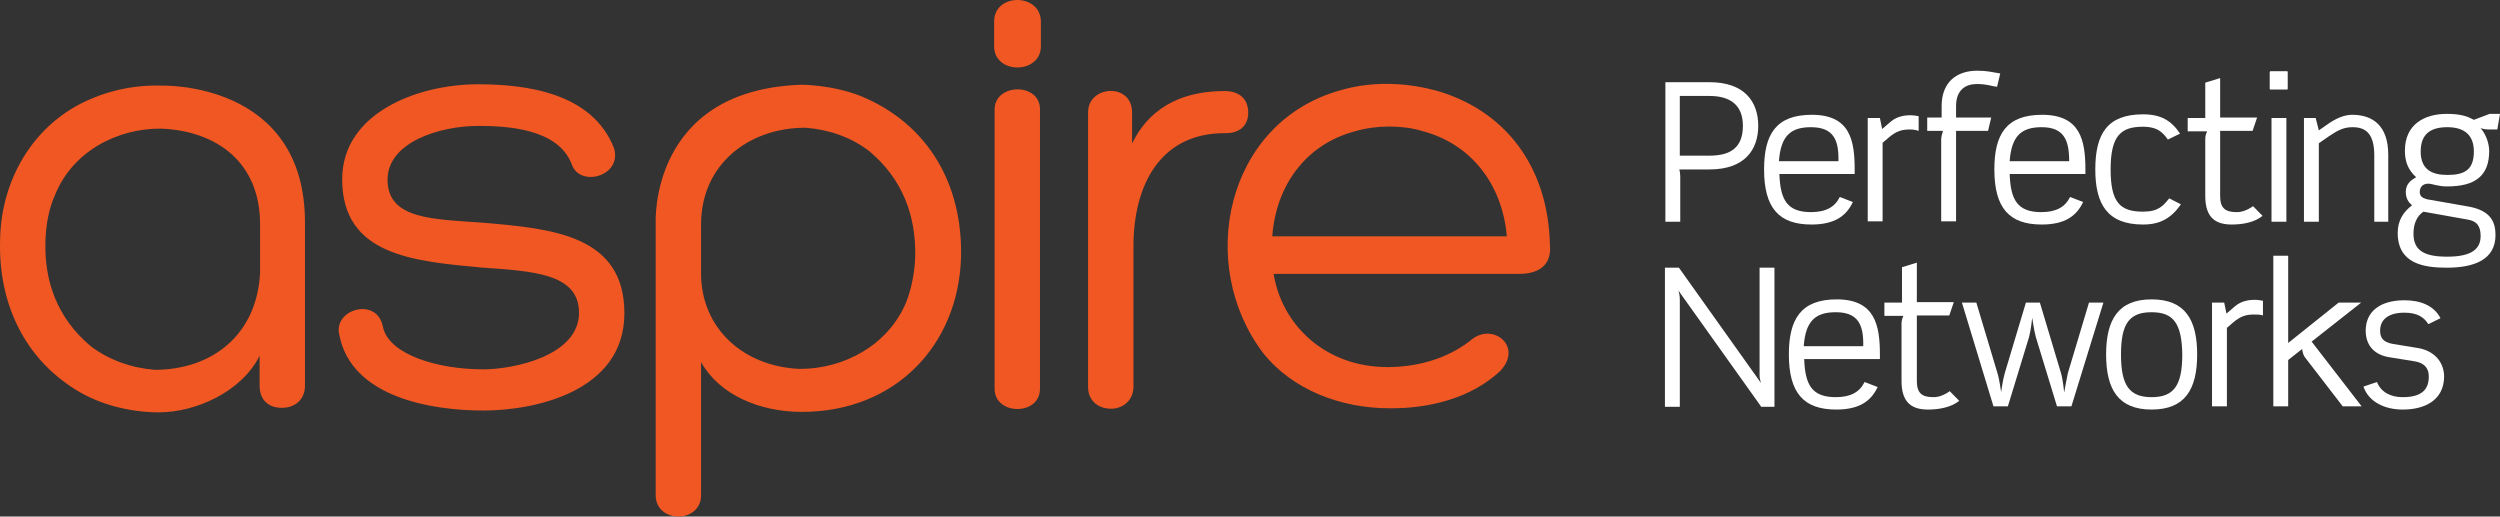 <svg width="242" height="50" viewBox="0 0 242 50" fill="none" xmlns="http://www.w3.org/2000/svg">
<rect x="0" y="0" width="242" height="50" fill="#333333" stroke="none"/>
<path d="M165.485 16.401H162.561C162.605 16.578 162.649 16.845 162.649 17.067V21.467H161.209V7.956H165.485C168.844 7.956 170.197 9.823 170.197 12.178C170.197 14.489 168.888 16.401 165.485 16.401ZM165.485 9.289H162.605V15.067H165.485C167.535 15.067 168.713 14.267 168.713 12.178C168.713 10.178 167.492 9.289 165.485 9.289Z" fill="white"/>
<path d="M172.246 16.845C172.333 19.334 172.988 20.534 175.3 20.534C176.74 20.534 177.612 20.045 178.092 19.067L179.358 19.556C178.703 20.934 177.569 21.734 175.344 21.734C172.202 21.734 170.763 20.134 170.763 16.401C170.763 13.023 171.897 11.112 175.387 11.112C179.096 11.112 179.532 13.601 179.532 16.401V16.845H172.246ZM175.3 12.312C173.38 12.312 172.377 13.112 172.202 15.601H177.961C178.005 13.601 177.525 12.312 175.3 12.312Z" fill="white"/>
<path fill-rule="evenodd" clip-rule="evenodd" d="M184.897 12.534C184.112 12.534 183.588 12.667 182.803 13.334L182.236 13.823V21.423H180.796V11.423H181.974L182.192 12.49L183.021 11.778C183.632 11.245 184.461 11.156 184.853 11.156C185.246 11.156 185.421 11.201 185.726 11.245V12.667C185.464 12.579 185.159 12.534 184.897 12.534Z" fill="white"/>
<path fill-rule="evenodd" clip-rule="evenodd" d="M193.317 8.4C192.925 8.356 192.663 8.267 192.401 8.223C192.096 8.178 191.834 8.134 191.354 8.134C190.307 8.134 189.347 8.667 189.347 10.267V11.378H192.75L192.445 12.667H189.347V21.422H187.907V13.511C187.907 13.245 187.994 12.934 188.082 12.667H186.555V11.378H187.951V10.267C187.951 7.956 189.391 6.845 191.398 6.845C192.357 6.845 192.794 6.978 193.623 7.111L193.317 8.4Z" fill="white"/>
<path d="M194.537 16.845C194.624 19.334 195.279 20.534 197.591 20.534C199.031 20.534 199.903 20.045 200.383 19.067L201.649 19.556C200.994 20.934 199.86 21.734 197.635 21.734C194.493 21.734 193.054 20.134 193.054 16.401C193.054 13.023 194.188 11.112 197.678 11.112C201.387 11.112 201.867 13.601 201.867 16.401V16.845H194.537ZM197.635 12.312C195.715 12.312 194.712 13.112 194.537 15.601H200.296C200.296 13.601 199.816 12.312 197.635 12.312Z" fill="white"/>
<path fill-rule="evenodd" clip-rule="evenodd" d="M207.45 21.734C204.003 21.734 202.825 19.778 202.825 16.4C202.825 12.934 204.003 11.067 207.45 11.067C209.195 11.067 210.199 11.689 211.027 12.934L209.849 13.511C209.631 13.2 209.413 12.934 209.108 12.711C208.759 12.445 208.192 12.267 207.45 12.267C205.312 12.267 204.309 13.111 204.309 16.4C204.309 19.6 205.225 20.489 207.45 20.489C208.933 20.489 209.413 19.911 209.98 19.2L211.115 19.778C210.155 21.156 209.064 21.734 207.45 21.734Z" fill="white"/>
<path fill-rule="evenodd" clip-rule="evenodd" d="M216.044 21.734C214.604 21.734 213.47 21.201 213.47 18.979V13.468C213.47 13.112 213.557 12.934 213.645 12.712H211.769V11.423H213.47V8.001L214.91 7.557V11.379H218.487L218.051 12.668H214.91V18.979C214.91 20.179 215.433 20.534 216.524 20.534C217.004 20.534 217.528 20.357 218.095 19.957L219.011 20.89C218.226 21.557 217.004 21.734 216.044 21.734Z" fill="white"/>
<path d="M221.322 8.667H219.839C219.708 8.667 219.708 8.667 219.708 8.534V7.067C219.708 6.934 219.708 6.89 219.839 6.89H221.322C221.452 6.89 221.452 6.89 221.452 7.067V8.534C221.452 8.667 221.452 8.667 221.322 8.667ZM219.882 21.467V11.423H221.322V21.467H219.882Z" fill="white"/>
<path fill-rule="evenodd" clip-rule="evenodd" d="M229.83 21.467V15.023C229.83 12.845 228.913 12.312 227.735 12.312C226.906 12.312 226.339 12.579 225.423 13.201L224.463 13.867V21.467H223.023V11.423H224.158L224.463 12.623L225.161 12.134C226.077 11.467 226.906 11.112 227.692 11.112C229.699 11.112 231.182 12.178 231.182 14.979V21.467H229.83Z" fill="white"/>
<path d="M241.739 12.534H241.041C240.822 12.534 240.473 12.534 240.124 12.401C240.692 13.068 240.953 13.957 240.953 14.623C240.953 16.979 239.645 18.046 236.896 18.046C236.416 18.046 236.198 18.001 235.762 17.912C235.543 17.868 235.282 17.779 235.063 17.779C234.496 17.779 234.235 18.134 234.235 18.579C234.235 18.979 234.453 19.157 234.933 19.29L238.99 20.001C241.128 20.401 241.564 21.512 241.564 22.757C241.564 25.157 239.47 25.912 236.852 25.912C234.671 25.912 232.097 25.557 232.097 22.535C232.097 21.334 232.664 20.49 233.493 19.868C233.144 19.601 232.882 19.201 232.882 18.579C232.882 17.912 233.231 17.512 233.885 17.157C233.1 16.446 232.795 15.646 232.795 14.579C232.795 12.046 234.671 11.023 236.852 11.023C237.899 11.023 238.685 11.157 239.47 11.601L240.997 11.023H242L241.739 12.534ZM238.816 21.246L234.584 20.49C233.929 20.934 233.624 21.69 233.624 22.623C233.624 24.312 234.758 24.846 236.896 24.846C239.339 24.846 240.124 24.046 240.124 22.846C240.124 21.912 239.775 21.379 238.816 21.246ZM236.896 12.312C235.325 12.312 234.322 12.934 234.322 14.668C234.322 16.446 235.456 16.934 236.896 16.934C238.51 16.934 239.47 16.49 239.47 14.668C239.47 13.112 238.597 12.312 236.896 12.312Z" fill="white"/>
<path fill-rule="evenodd" clip-rule="evenodd" d="M170.459 39.334L162.475 28.134C162.519 28.312 162.606 28.579 162.606 28.979V39.379H161.166V25.912H162.519L170.459 37.068C170.372 36.712 170.328 36.623 170.328 36.357V25.912H171.768V39.379H170.459V39.334Z" fill="white"/>
<path d="M174.645 34.756C174.733 37.245 175.387 38.445 177.7 38.445C179.139 38.445 180.012 37.956 180.492 36.978L181.757 37.467C181.103 38.845 179.968 39.645 177.743 39.645C174.602 39.645 173.162 38.045 173.162 34.312C173.162 30.934 174.296 28.979 177.787 28.979C181.495 28.979 181.975 31.467 181.975 34.312V34.756H174.645ZM177.7 30.223C175.78 30.223 174.776 31.023 174.602 33.512H180.361C180.405 31.512 179.925 30.223 177.7 30.223Z" fill="white"/>
<path fill-rule="evenodd" clip-rule="evenodd" d="M186.642 39.645C185.202 39.645 184.068 39.112 184.068 36.889V31.334C184.068 30.978 184.155 30.801 184.243 30.578H182.41V29.29H184.112V25.867L185.551 25.423V29.245H189.129L188.693 30.534H185.551V36.889C185.551 38.09 186.075 38.445 187.166 38.445C187.646 38.445 188.169 38.267 188.736 37.867L189.653 38.801C188.824 39.467 187.602 39.645 186.642 39.645Z" fill="white"/>
<path fill-rule="evenodd" clip-rule="evenodd" d="M200.513 39.334H199.117L197.067 32.623C196.893 32.001 196.718 30.757 196.718 30.757C196.718 30.757 196.587 32.001 196.413 32.623L194.363 39.334H192.967L189.913 29.29H191.309L193.359 36.135C193.534 36.668 193.708 37.957 193.708 37.957C193.708 37.957 193.883 36.712 194.057 36.135L196.108 29.29H197.46L199.51 36.135C199.685 36.712 199.815 38.001 199.815 38.001C199.815 38.001 200.034 36.712 200.164 36.135L202.215 29.29H203.611L200.513 39.334Z" fill="white"/>
<path d="M208.279 39.645C205.05 39.645 203.872 37.69 203.872 34.312C203.872 30.934 205.05 28.979 208.279 28.979C211.507 28.979 212.685 30.934 212.685 34.312C212.685 37.69 211.507 39.645 208.279 39.645ZM208.279 30.223C206.141 30.223 205.312 31.29 205.312 34.312C205.312 37.334 206.141 38.445 208.279 38.445C210.416 38.445 211.245 37.334 211.245 34.312C211.202 31.29 210.373 30.223 208.279 30.223Z" fill="white"/>
<path fill-rule="evenodd" clip-rule="evenodd" d="M218.225 30.445C217.44 30.445 216.916 30.578 216.131 31.245L215.564 31.734V39.334H214.124V29.289H215.302L215.52 30.356L216.349 29.645C216.96 29.111 217.789 29.023 218.182 29.023C218.574 29.023 218.749 29.067 219.054 29.111V30.534C218.792 30.445 218.487 30.445 218.225 30.445Z" fill="white"/>
<path fill-rule="evenodd" clip-rule="evenodd" d="M226.776 39.335L223.111 34.579C222.98 34.401 222.893 34.135 222.849 33.779L221.496 34.846V39.335H220.057V24.757H221.496V33.201L226.383 29.29H228.564L223.765 33.068L228.608 39.335H226.776Z" fill="white"/>
<path fill-rule="evenodd" clip-rule="evenodd" d="M232.577 39.645C230.875 39.645 229.305 38.934 228.781 37.423L230.09 36.978C230.483 37.956 231.399 38.445 232.577 38.445C234.497 38.445 235.107 37.645 235.107 36.445C235.107 35.512 234.54 35.112 233.755 34.978L231.268 34.578C229.916 34.356 228.999 33.512 228.999 32.001C228.999 30.223 230.308 29.067 232.751 29.067C234.279 29.067 235.587 29.556 236.242 30.801L235.064 31.378C234.671 30.756 234.06 30.267 232.751 30.267C231.137 30.267 230.396 30.979 230.396 32.001C230.396 32.623 230.614 33.112 231.617 33.29L234.06 33.69C235.456 33.912 236.591 34.89 236.591 36.49C236.547 38.756 234.715 39.645 232.577 39.645Z" fill="white"/>
<path d="M83.322 9.297C80.555 8.202 77.613 8.202 77.613 8.202C62.812 8.684 63.471 21.605 63.471 21.605V47.93C63.471 50.69 67.863 50.69 67.863 47.93V35.053C69.663 38.25 73.572 39.871 77.613 39.871C86.66 39.871 92.764 33.432 93.028 24.934C93.204 17.926 89.91 12.013 83.322 9.297ZM87.714 29.271C85.957 33.432 81.697 35.71 77.437 35.71C71.947 35.491 67.863 31.767 67.863 26.467V21.737C67.863 15.867 72.518 12.363 77.964 12.363C80.248 12.538 82.4 13.283 84.156 14.641C87.406 17.357 88.68 20.948 88.592 24.847C88.548 26.424 88.197 28.044 87.714 29.271ZM15.644 8.29C12.043 8.158 9.276 9.385 9.276 9.385C3.479 11.575 0.097 17.181 0.009 23.226C-0.166 29.096 2.161 34.22 6.729 37.33C9.276 39.126 12.526 39.915 15.381 39.915C18.938 39.915 23.374 37.944 25.13 34.439V37.33C25.13 38.644 25.921 39.477 27.282 39.477C28.6 39.477 29.522 38.644 29.522 37.33V21.605C29.566 7.808 15.644 8.29 15.644 8.29ZM25.174 26.424C24.867 32.424 20.519 35.797 14.985 35.797C12.745 35.622 10.594 34.877 8.793 33.52C5.543 30.804 4.269 27.212 4.401 23.314C4.445 21.737 4.752 20.116 5.323 18.89C6.992 14.685 11.34 12.407 15.6 12.451C21.002 12.67 25.174 15.736 25.174 21.693V26.424ZM46.782 21.561C41.951 21.211 37.515 21.255 37.515 17.4C37.515 13.677 42.742 12.188 46.255 12.188C48.978 12.188 54.029 12.407 55.346 15.911C56.137 18.189 60.265 17.05 59.431 14.334C57.322 8.947 50.867 8.158 46.255 8.158C40.458 8.158 33.124 10.918 33.124 17.357C33.124 24.759 40.106 25.285 46.606 25.898C51.481 26.248 56.049 26.424 56.049 30.278C56.049 34.439 49.725 35.753 46.782 35.753C42.39 35.753 37.691 34.352 37.076 31.68C36.549 28.657 32.157 29.928 32.86 32.468C34.046 38.469 41.775 39.739 46.782 39.739C51.789 39.739 60.441 37.9 60.441 30.322C60.441 22.744 53.414 22.131 46.782 21.561ZM96.234 2.07V4.479C96.234 7.238 100.758 7.194 100.758 4.479V2.07C100.714 -0.69 96.234 -0.69 96.234 2.07ZM96.278 10.611V37.637C96.278 40.221 100.67 40.265 100.67 37.637V10.567C100.67 7.983 96.278 8.027 96.278 10.611ZM120.828 10.918C120.828 9.516 119.906 8.815 118.544 8.815C115.119 8.815 111.517 9.91 109.585 13.896V10.874C109.585 7.983 105.325 8.246 105.325 10.874V37.462C105.325 38.732 106.247 39.564 107.565 39.564C108.707 39.564 109.717 38.732 109.717 37.462V23.883C109.717 17.838 112.352 12.889 118.544 12.889C119.906 12.932 120.828 12.232 120.828 10.918ZM150.034 23.752V23.795C149.902 16.13 145.686 10.611 138.879 8.728H138.835C135.892 7.939 132.642 7.895 129.787 8.728C118.588 11.838 115.778 25.635 122.277 34.176C125.088 37.724 129.787 39.52 134.487 39.52C138.395 39.564 142.436 38.513 145.203 35.929C147.53 33.52 144.412 31.067 142.304 32.994C139.976 34.79 137.078 35.534 134.311 35.534C128.294 35.534 124.078 31.461 123.288 26.511H147.047C149.551 26.511 150.165 25.11 150.034 23.752ZM123.156 22.876C123.507 18.014 126.362 13.984 131.149 12.713C133.213 12.1 135.672 12.1 137.649 12.67H137.605C142.304 13.852 145.422 17.751 145.861 22.876H123.156Z" fill="#F15722"/>
</svg>

